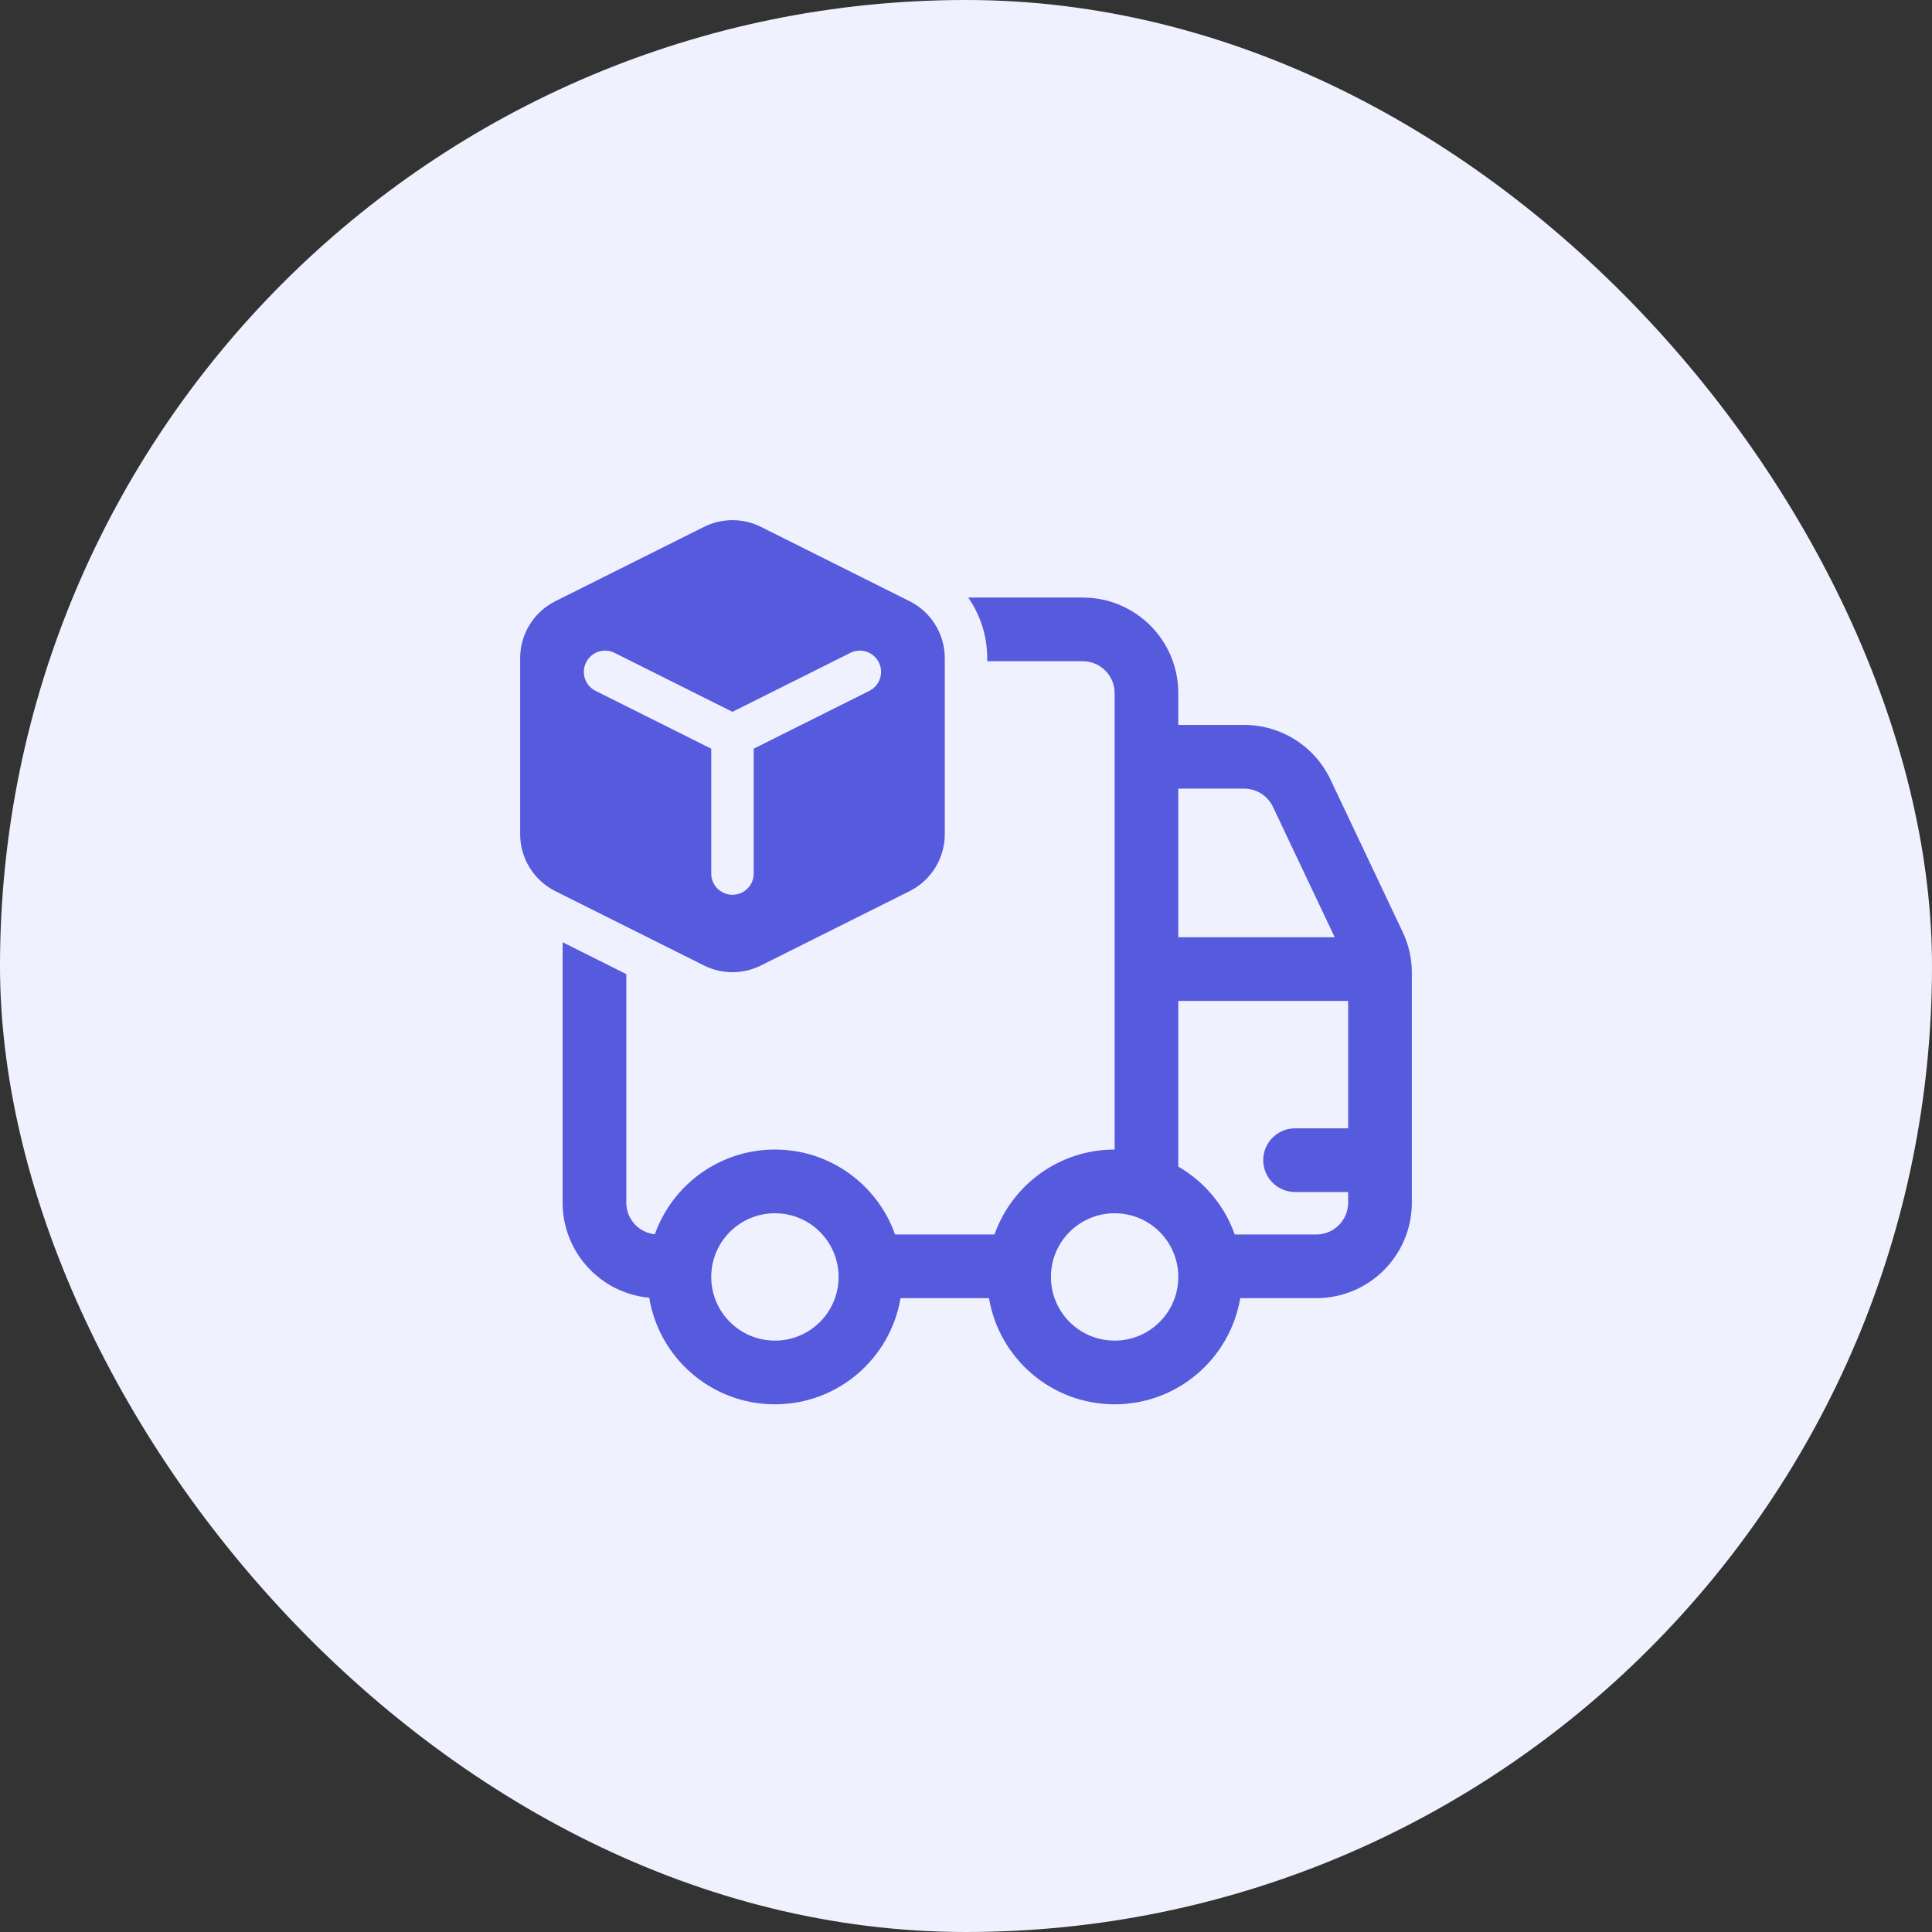 <svg xmlns="http://www.w3.org/2000/svg" width="52" height="52" viewBox="0 0 52 52" fill="none"><rect x="0" y="0" width="52" height="52" fill="#333333" stroke="none"/><rect width="52" height="52" rx="26" fill="#F0F1FF"></rect><path d="M14 22.453V17.714C14 17.065 14.367 16.471 14.948 16.181L18.948 14.181C19.43 13.94 19.998 13.94 20.481 14.181L24.481 16.181C25.062 16.471 25.429 17.065 25.429 17.714V22.453C25.429 23.102 25.062 23.695 24.481 23.986L20.481 25.986C19.998 26.227 19.43 26.227 18.948 25.986L14.948 23.986C14.367 23.695 14 23.102 14 22.453ZM15.775 17.828C15.633 18.11 15.748 18.453 16.03 18.595L19.143 20.151V23.512C19.143 23.828 19.399 24.083 19.714 24.083C20.03 24.083 20.286 23.828 20.286 23.512V20.151L23.398 18.595C23.681 18.453 23.795 18.11 23.654 17.828C23.513 17.546 23.17 17.431 22.887 17.572L19.714 19.159L16.541 17.572C16.259 17.431 15.916 17.546 15.775 17.828ZM16.857 26.218V32.369C16.857 32.812 17.194 33.177 17.625 33.221C18.097 31.892 19.366 30.94 20.857 30.94C22.35 30.94 23.62 31.894 24.091 33.226H26.767C27.237 31.894 28.507 30.94 30 30.94V18.655C30 18.181 29.616 17.797 29.143 17.797H26.571V17.714C26.571 17.12 26.387 16.553 26.06 16.083H29.143C30.563 16.083 31.714 17.234 31.714 18.655V19.512H33.487C34.48 19.512 35.385 20.084 35.81 20.982L37.752 25.082C37.916 25.426 38 25.802 38 26.183V32.369C38 33.789 36.849 34.94 35.429 34.94H33.381C33.109 36.562 31.699 37.797 30 37.797C28.301 37.797 26.891 36.562 26.619 34.94H24.238C23.966 36.562 22.556 37.797 20.857 37.797C19.154 37.797 17.742 36.556 17.474 34.929C16.167 34.808 15.143 33.708 15.143 32.369V25.361L16.857 26.218ZM31.714 31.399C32.416 31.805 32.96 32.451 33.233 33.226H35.429C35.902 33.226 36.286 32.842 36.286 32.369V32.083H34.857C34.384 32.083 34 31.7 34 31.226C34 30.753 34.384 30.369 34.857 30.369H36.286V26.94L31.714 26.94V31.399ZM33.487 21.226H31.714V25.226L35.924 25.226L34.261 21.716C34.119 21.417 33.818 21.226 33.487 21.226ZM19.143 34.369C19.143 35.316 19.91 36.083 20.857 36.083C21.804 36.083 22.571 35.316 22.571 34.369C22.571 33.422 21.804 32.655 20.857 32.655C19.91 32.655 19.143 33.422 19.143 34.369ZM30 36.083C30.947 36.083 31.714 35.316 31.714 34.369C31.714 33.422 30.947 32.655 30 32.655C29.053 32.655 28.286 33.422 28.286 34.369C28.286 35.316 29.053 36.083 30 36.083Z" fill="#565ADD"></path></svg>